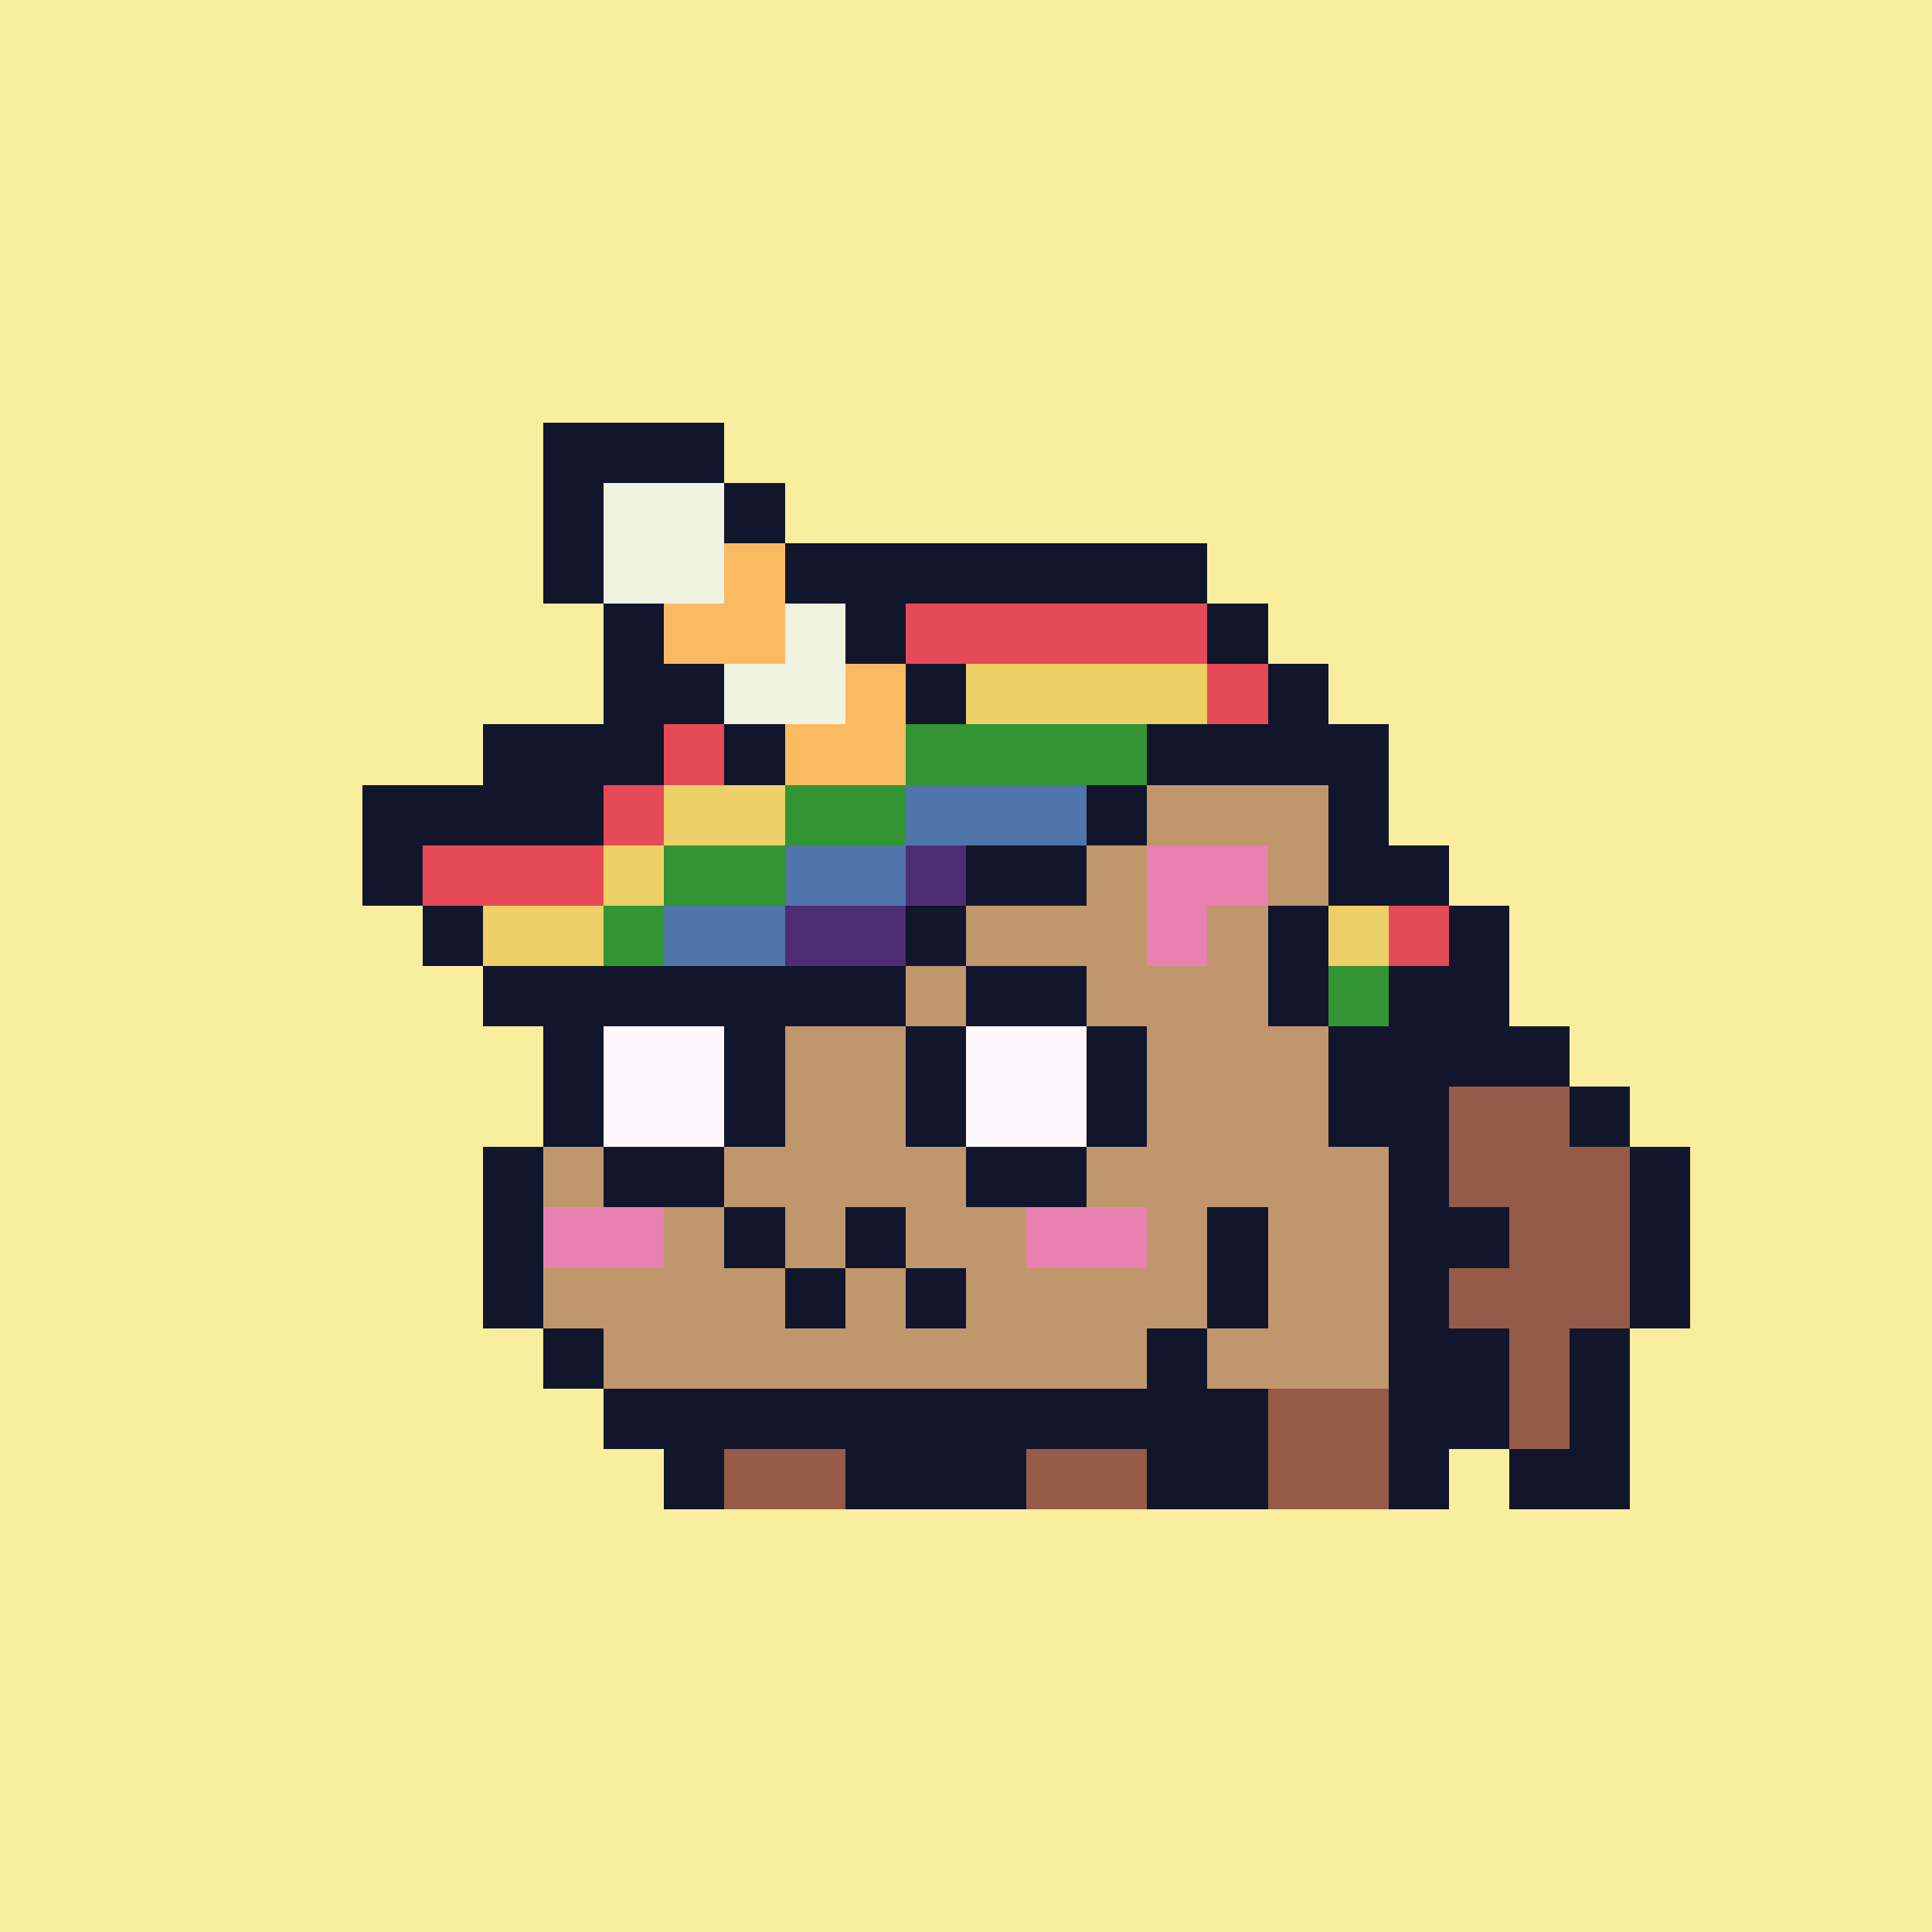 <svg xmlns="http://www.w3.org/2000/svg" viewBox="0 0 32 32" shape-rendering="crispEdges" width="512" height="512"><rect width="100%" height="100%" fill="#f8ee9d"/><rect width="4" height="1" x="8" y="12" fill="#12162c"/><rect width="4" height="1" x="19" y="12" fill="#12162c"/><rect width="1" height="1" x="8" y="13" fill="#12162c"/><rect width="3" height="1" x="9" y="13" fill="#c0966d"/><rect width="1" height="1" x="12" y="13" fill="#12162c"/><rect width="1" height="1" x="18" y="13" fill="#12162c"/><rect width="3" height="1" x="19" y="13" fill="#c0966d"/><rect width="1" height="1" x="22" y="13" fill="#12162c"/><rect width="1" height="1" x="8" y="14" fill="#12162c"/><rect width="1" height="1" x="9" y="14" fill="#c0966d"/><rect width="2" height="1" x="10" y="14" fill="#e880b0"/><rect width="1" height="1" x="12" y="14" fill="#c0966d"/><rect width="5" height="1" x="13" y="14" fill="#12162c"/><rect width="1" height="1" x="18" y="14" fill="#c0966d"/><rect width="2" height="1" x="19" y="14" fill="#e880b0"/><rect width="1" height="1" x="21" y="14" fill="#c0966d"/><rect width="1" height="1" x="22" y="14" fill="#12162c"/><rect width="1" height="1" x="9" y="15" fill="#12162c"/><rect width="1" height="1" x="10" y="15" fill="#c0966d"/><rect width="1" height="1" x="11" y="15" fill="#e880b0"/><rect width="7" height="1" x="12" y="15" fill="#c0966d"/><rect width="1" height="1" x="19" y="15" fill="#e880b0"/><rect width="1" height="1" x="20" y="15" fill="#c0966d"/><rect width="1" height="1" x="21" y="15" fill="#12162c"/><rect width="3" height="1" x="9" y="16" fill="#12162c"/><rect width="4" height="1" x="12" y="16" fill="#c0966d"/><rect width="2" height="1" x="16" y="16" fill="#12162c"/><rect width="3" height="1" x="18" y="16" fill="#c0966d"/><rect width="1" height="1" x="21" y="16" fill="#12162c"/><rect width="1" height="1" x="9" y="17" fill="#12162c"/><rect width="2" height="1" x="10" y="17" fill="#fef7fb"/><rect width="1" height="1" x="12" y="17" fill="#12162c"/><rect width="2" height="1" x="13" y="17" fill="#c0966d"/><rect width="1" height="1" x="15" y="17" fill="#12162c"/><rect width="2" height="1" x="16" y="17" fill="#fef7fb"/><rect width="1" height="1" x="18" y="17" fill="#12162c"/><rect width="3" height="1" x="19" y="17" fill="#c0966d"/><rect width="1" height="1" x="22" y="17" fill="#12162c"/><rect width="1" height="1" x="9" y="18" fill="#12162c"/><rect width="2" height="1" x="10" y="18" fill="#fef7fb"/><rect width="1" height="1" x="12" y="18" fill="#12162c"/><rect width="2" height="1" x="13" y="18" fill="#c0966d"/><rect width="1" height="1" x="15" y="18" fill="#12162c"/><rect width="2" height="1" x="16" y="18" fill="#fef7fb"/><rect width="1" height="1" x="18" y="18" fill="#12162c"/><rect width="3" height="1" x="19" y="18" fill="#c0966d"/><rect width="2" height="1" x="22" y="18" fill="#12162c"/><rect width="1" height="1" x="8" y="19" fill="#12162c"/><rect width="1" height="1" x="9" y="19" fill="#c0966d"/><rect width="2" height="1" x="10" y="19" fill="#12162c"/><rect width="4" height="1" x="12" y="19" fill="#c0966d"/><rect width="2" height="1" x="16" y="19" fill="#12162c"/><rect width="5" height="1" x="18" y="19" fill="#c0966d"/><rect width="1" height="1" x="23" y="19" fill="#12162c"/><rect width="1" height="1" x="8" y="20" fill="#12162c"/><rect width="2" height="1" x="9" y="20" fill="#e880b0"/><rect width="1" height="1" x="11" y="20" fill="#c0966d"/><rect width="1" height="1" x="12" y="20" fill="#12162c"/><rect width="1" height="1" x="13" y="20" fill="#c0966d"/><rect width="1" height="1" x="14" y="20" fill="#12162c"/><rect width="2" height="1" x="15" y="20" fill="#c0966d"/><rect width="2" height="1" x="17" y="20" fill="#e880b0"/><rect width="1" height="1" x="19" y="20" fill="#c0966d"/><rect width="1" height="1" x="20" y="20" fill="#12162c"/><rect width="2" height="1" x="21" y="20" fill="#c0966d"/><rect width="1" height="1" x="23" y="20" fill="#12162c"/><rect width="1" height="1" x="8" y="21" fill="#12162c"/><rect width="4" height="1" x="9" y="21" fill="#c0966d"/><rect width="1" height="1" x="13" y="21" fill="#12162c"/><rect width="1" height="1" x="14" y="21" fill="#c0966d"/><rect width="1" height="1" x="15" y="21" fill="#12162c"/><rect width="4" height="1" x="16" y="21" fill="#c0966d"/><rect width="1" height="1" x="20" y="21" fill="#12162c"/><rect width="2" height="1" x="21" y="21" fill="#c0966d"/><rect width="1" height="1" x="23" y="21" fill="#12162c"/><rect width="1" height="1" x="9" y="22" fill="#12162c"/><rect width="9" height="1" x="10" y="22" fill="#c0966d"/><rect width="1" height="1" x="19" y="22" fill="#12162c"/><rect width="3" height="1" x="20" y="22" fill="#c0966d"/><rect width="1" height="1" x="23" y="22" fill="#12162c"/><rect width="11" height="1" x="10" y="23" fill="#12162c"/><rect width="2" height="1" x="21" y="23" fill="#955b48"/><rect width="1" height="1" x="23" y="23" fill="#12162c"/><rect width="1" height="1" x="11" y="24" fill="#12162c"/><rect width="2" height="1" x="12" y="24" fill="#955b48"/><rect width="3" height="1" x="14" y="24" fill="#12162c"/><rect width="2" height="1" x="17" y="24" fill="#955b48"/><rect width="2" height="1" x="19" y="24" fill="#12162c"/><rect width="2" height="1" x="21" y="24" fill="#955b48"/><rect width="1" height="1" x="23" y="24" fill="#12162c"/><rect width="2" height="1" x="24" y="17" fill="#12162c"/><rect width="2" height="1" x="24" y="18" fill="#955b48"/><rect width="1" height="1" x="26" y="18" fill="#12162c"/><rect width="3" height="1" x="24" y="19" fill="#955b48"/><rect width="1" height="1" x="27" y="19" fill="#12162c"/><rect width="1" height="1" x="24" y="20" fill="#12162c"/><rect width="2" height="1" x="25" y="20" fill="#955b48"/><rect width="1" height="1" x="27" y="20" fill="#12162c"/><rect width="3" height="1" x="24" y="21" fill="#955b48"/><rect width="1" height="1" x="27" y="21" fill="#12162c"/><rect width="1" height="1" x="24" y="22" fill="#12162c"/><rect width="1" height="1" x="25" y="22" fill="#955b48"/><rect width="1" height="1" x="26" y="22" fill="#12162c"/><rect width="1" height="1" x="24" y="23" fill="#12162c"/><rect width="1" height="1" x="25" y="23" fill="#955b48"/><rect width="1" height="1" x="26" y="23" fill="#12162c"/><rect width="2" height="1" x="25" y="24" fill="#12162c"/><rect width="3" height="1" x="9" y="7" fill="#12162c"/><rect width="1" height="1" x="9" y="8" fill="#12162c"/><rect width="2" height="1" x="10" y="8" fill="#f0f2e0"/><rect width="1" height="1" x="12" y="8" fill="#12162c"/><rect width="1" height="1" x="9" y="9" fill="#12162c"/><rect width="2" height="1" x="10" y="9" fill="#f0f2e0"/><rect width="1" height="1" x="12" y="9" fill="#faba62"/><rect width="7" height="1" x="13" y="9" fill="#12162c"/><rect width="1" height="1" x="10" y="10" fill="#12162c"/><rect width="2" height="1" x="11" y="10" fill="#faba62"/><rect width="1" height="1" x="13" y="10" fill="#f0f2e0"/><rect width="1" height="1" x="14" y="10" fill="#12162c"/><rect width="5" height="1" x="15" y="10" fill="#e64a57"/><rect width="1" height="1" x="20" y="10" fill="#12162c"/><rect width="2" height="1" x="10" y="11" fill="#12162c"/><rect width="2" height="1" x="12" y="11" fill="#f0f2e0"/><rect width="1" height="1" x="14" y="11" fill="#faba62"/><rect width="1" height="1" x="15" y="11" fill="#12162c"/><rect width="4" height="1" x="16" y="11" fill="#edd067"/><rect width="1" height="1" x="20" y="11" fill="#e64a57"/><rect width="1" height="1" x="21" y="11" fill="#12162c"/><rect width="2" height="1" x="9" y="12" fill="#12162c"/><rect width="1" height="1" x="11" y="12" fill="#e64a57"/><rect width="1" height="1" x="12" y="12" fill="#12162c"/><rect width="2" height="1" x="13" y="12" fill="#faba62"/><rect width="4" height="1" x="15" y="12" fill="#339433"/><rect width="3" height="1" x="19" y="12" fill="#12162c"/><rect width="4" height="1" x="6" y="13" fill="#12162c"/><rect width="1" height="1" x="10" y="13" fill="#e64a57"/><rect width="2" height="1" x="11" y="13" fill="#edd067"/><rect width="2" height="1" x="13" y="13" fill="#339433"/><rect width="3" height="1" x="15" y="13" fill="#5075aa"/><rect width="1" height="1" x="18" y="13" fill="#12162c"/><rect width="1" height="1" x="6" y="14" fill="#12162c"/><rect width="3" height="1" x="7" y="14" fill="#e64a57"/><rect width="1" height="1" x="10" y="14" fill="#edd067"/><rect width="2" height="1" x="11" y="14" fill="#339433"/><rect width="2" height="1" x="13" y="14" fill="#5075aa"/><rect width="1" height="1" x="15" y="14" fill="#4f2d75"/><rect width="2" height="1" x="16" y="14" fill="#12162c"/><rect width="2" height="1" x="22" y="14" fill="#12162c"/><rect width="1" height="1" x="7" y="15" fill="#12162c"/><rect width="2" height="1" x="8" y="15" fill="#edd067"/><rect width="1" height="1" x="10" y="15" fill="#339433"/><rect width="2" height="1" x="11" y="15" fill="#5075aa"/><rect width="2" height="1" x="13" y="15" fill="#4f2d75"/><rect width="1" height="1" x="15" y="15" fill="#12162c"/><rect width="1" height="1" x="22" y="15" fill="#edd067"/><rect width="1" height="1" x="23" y="15" fill="#e64a57"/><rect width="1" height="1" x="24" y="15" fill="#12162c"/><rect width="7" height="1" x="8" y="16" fill="#12162c"/><rect width="1" height="1" x="22" y="16" fill="#339433"/><rect width="2" height="1" x="23" y="16" fill="#12162c"/><rect width="2" height="1" x="22" y="17" fill="#12162c"/></svg>